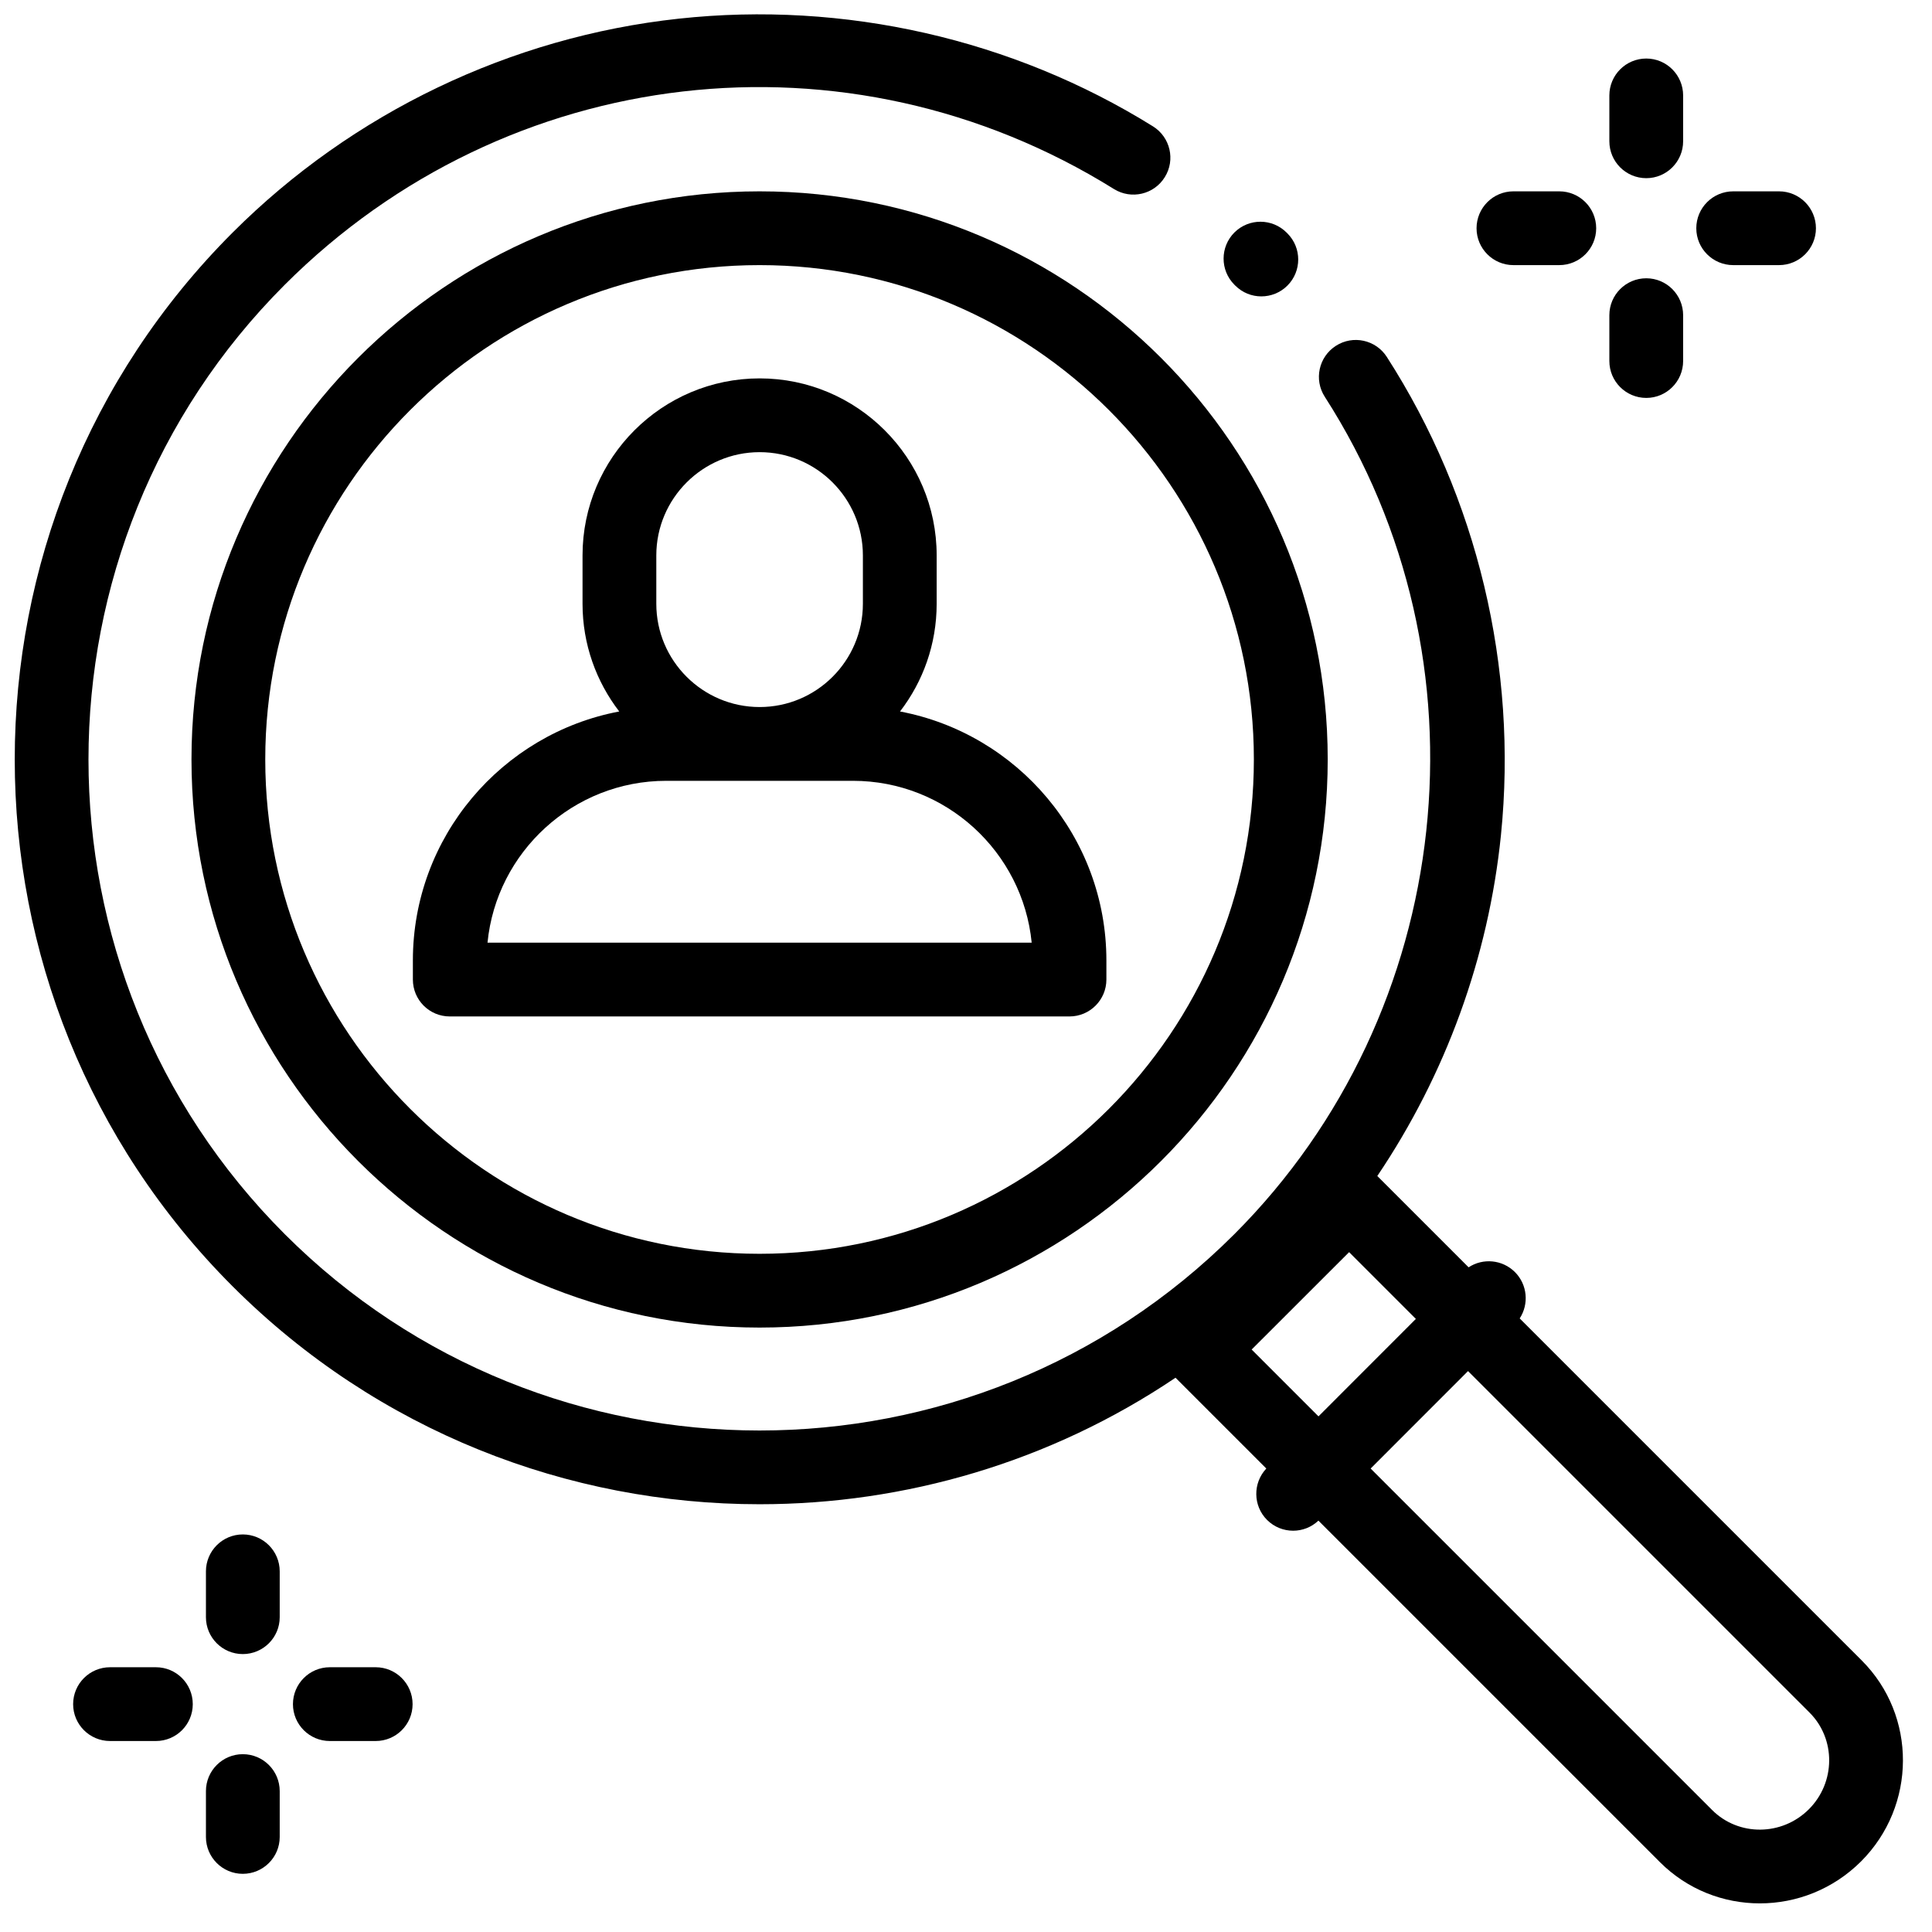 <svg width="27" height="27" viewBox="0 0 27 27" fill="none" xmlns="http://www.w3.org/2000/svg">
<g clip-path="url(#clip0_312_3247)">
<path d="M26.018 23.205L21.238 18.425C21.369 18.225 21.347 17.953 21.171 17.777C20.995 17.602 20.724 17.579 20.524 17.711L19.248 16.435C20.202 15.02 20.802 13.381 20.976 11.671C21.213 9.33 20.647 6.956 19.381 4.988C19.227 4.748 18.908 4.679 18.669 4.833C18.429 4.987 18.36 5.306 18.514 5.545C20.881 9.226 20.35 14.148 17.25 17.248C13.591 20.906 7.639 20.906 3.98 17.248C0.322 13.59 0.322 7.637 3.98 3.979C7.084 0.876 11.849 0.326 15.568 2.642C15.81 2.792 16.128 2.718 16.278 2.476C16.429 2.235 16.355 1.917 16.113 1.766C14.15 0.544 11.796 0.01 9.485 0.261C7.138 0.515 4.924 1.577 3.251 3.25C-0.809 7.31 -0.809 13.917 3.251 17.977C5.282 20.007 7.948 21.022 10.615 21.022C12.647 21.022 14.678 20.433 16.428 19.254L17.697 20.523C17.507 20.725 17.51 21.044 17.707 21.241C17.808 21.342 17.94 21.392 18.072 21.392C18.199 21.392 18.326 21.345 18.425 21.251L23.198 26.024C23.582 26.408 24.087 26.6 24.594 26.6C25.105 26.6 25.617 26.404 26.008 26.014C26.785 25.237 26.79 23.976 26.018 23.205ZM17.492 18.86L18.854 17.499L19.787 18.432L18.426 19.794L17.492 18.86ZM25.279 25.285C24.903 25.66 24.297 25.665 23.927 25.295L19.155 20.523L20.516 19.161L25.289 23.934C25.658 24.303 25.654 24.91 25.279 25.285Z" fill="currentColor"/>
<path d="M17.992 3.262L17.981 3.251C17.78 3.049 17.454 3.048 17.252 3.248C17.05 3.449 17.049 3.776 17.25 3.978L17.263 3.991C17.364 4.092 17.495 4.142 17.627 4.142C17.759 4.142 17.891 4.092 17.992 3.991C18.193 3.79 18.193 3.463 17.992 3.262Z" fill="currentColor"/>
<path d="M10.615 2.674C6.237 2.674 2.676 6.236 2.676 10.613C2.676 14.991 6.237 18.553 10.615 18.553C14.993 18.553 18.555 14.991 18.555 10.613C18.555 6.236 14.993 2.674 10.615 2.674ZM10.615 17.522C6.806 17.522 3.707 14.423 3.707 10.613C3.707 6.804 6.806 3.705 10.615 3.705C14.424 3.705 17.523 6.804 17.523 10.613C17.523 14.423 14.424 17.522 10.615 17.522Z" fill="currentColor"/>
<path d="M12.578 9.943C12.899 9.526 13.09 9.004 13.09 8.438V7.762C13.09 6.398 11.98 5.288 10.616 5.288C9.251 5.288 8.141 6.398 8.141 7.762V8.438C8.141 9.004 8.333 9.526 8.654 9.943C7.014 10.253 5.77 11.695 5.77 13.423V13.689C5.77 13.974 6 14.205 6.285 14.205H14.946C15.231 14.205 15.462 13.974 15.462 13.689V13.423C15.462 11.695 14.217 10.253 12.578 9.943ZM9.172 7.762C9.172 6.967 9.82 6.319 10.616 6.319C11.412 6.319 12.059 6.967 12.059 7.762V8.438C12.059 9.234 11.412 9.881 10.616 9.881C9.82 9.881 9.172 9.234 9.172 8.438V7.762ZM6.813 13.174C6.938 11.906 8.011 10.912 9.311 10.912H11.92C13.22 10.912 14.293 11.906 14.418 13.174H6.813Z" fill="currentColor"/>
<path d="M23.007 0.818C22.722 0.818 22.491 1.049 22.491 1.334V1.974C22.491 2.259 22.722 2.49 23.007 2.49C23.291 2.49 23.522 2.259 23.522 1.974V1.334C23.522 1.049 23.291 0.818 23.007 0.818Z" fill="currentColor"/>
<path d="M23.007 3.889C22.722 3.889 22.491 4.12 22.491 4.405V5.045C22.491 5.33 22.722 5.561 23.007 5.561C23.291 5.561 23.522 5.33 23.522 5.045V4.405C23.522 4.12 23.291 3.889 23.007 3.889Z" fill="currentColor"/>
<path d="M24.862 2.674H24.222C23.937 2.674 23.706 2.905 23.706 3.19C23.706 3.474 23.937 3.705 24.222 3.705H24.862C25.147 3.705 25.378 3.474 25.378 3.19C25.378 2.905 25.147 2.674 24.862 2.674Z" fill="currentColor"/>
<path d="M21.791 2.674H21.15C20.866 2.674 20.635 2.905 20.635 3.19C20.635 3.474 20.866 3.705 21.15 3.705H21.791C22.076 3.705 22.307 3.474 22.307 3.19C22.307 2.905 22.076 2.674 21.791 2.674Z" fill="currentColor"/>
<path d="M3.393 21.444C3.109 21.444 2.878 21.675 2.878 21.96V22.601C2.878 22.885 3.109 23.116 3.393 23.116C3.678 23.116 3.909 22.885 3.909 22.601V21.96C3.909 21.675 3.678 21.444 3.393 21.444Z" fill="currentColor"/>
<path d="M3.393 24.515C3.109 24.515 2.878 24.746 2.878 25.031V25.672C2.878 25.956 3.109 26.187 3.393 26.187C3.678 26.187 3.909 25.956 3.909 25.672V25.031C3.909 24.746 3.678 24.515 3.393 24.515Z" fill="currentColor"/>
<path d="M5.25 23.3H4.609C4.325 23.3 4.094 23.531 4.094 23.816C4.094 24.1 4.325 24.331 4.609 24.331H5.25C5.535 24.331 5.766 24.1 5.766 23.816C5.766 23.531 5.535 23.3 5.25 23.3Z" fill="currentColor"/>
<path d="M2.179 23.3H1.538C1.253 23.3 1.022 23.531 1.022 23.816C1.022 24.1 1.253 24.331 1.538 24.331H2.179C2.464 24.331 2.694 24.1 2.694 23.816C2.694 23.531 2.464 23.3 2.179 23.3Z" fill="currentColor"/>
</g>
<defs>
<clipPath id="clip0_312_3247">
<rect width="26.4" height="26.4" fill="white" transform="translate(0.2 0.2)"/>
</clipPath>
</defs>
</svg>
